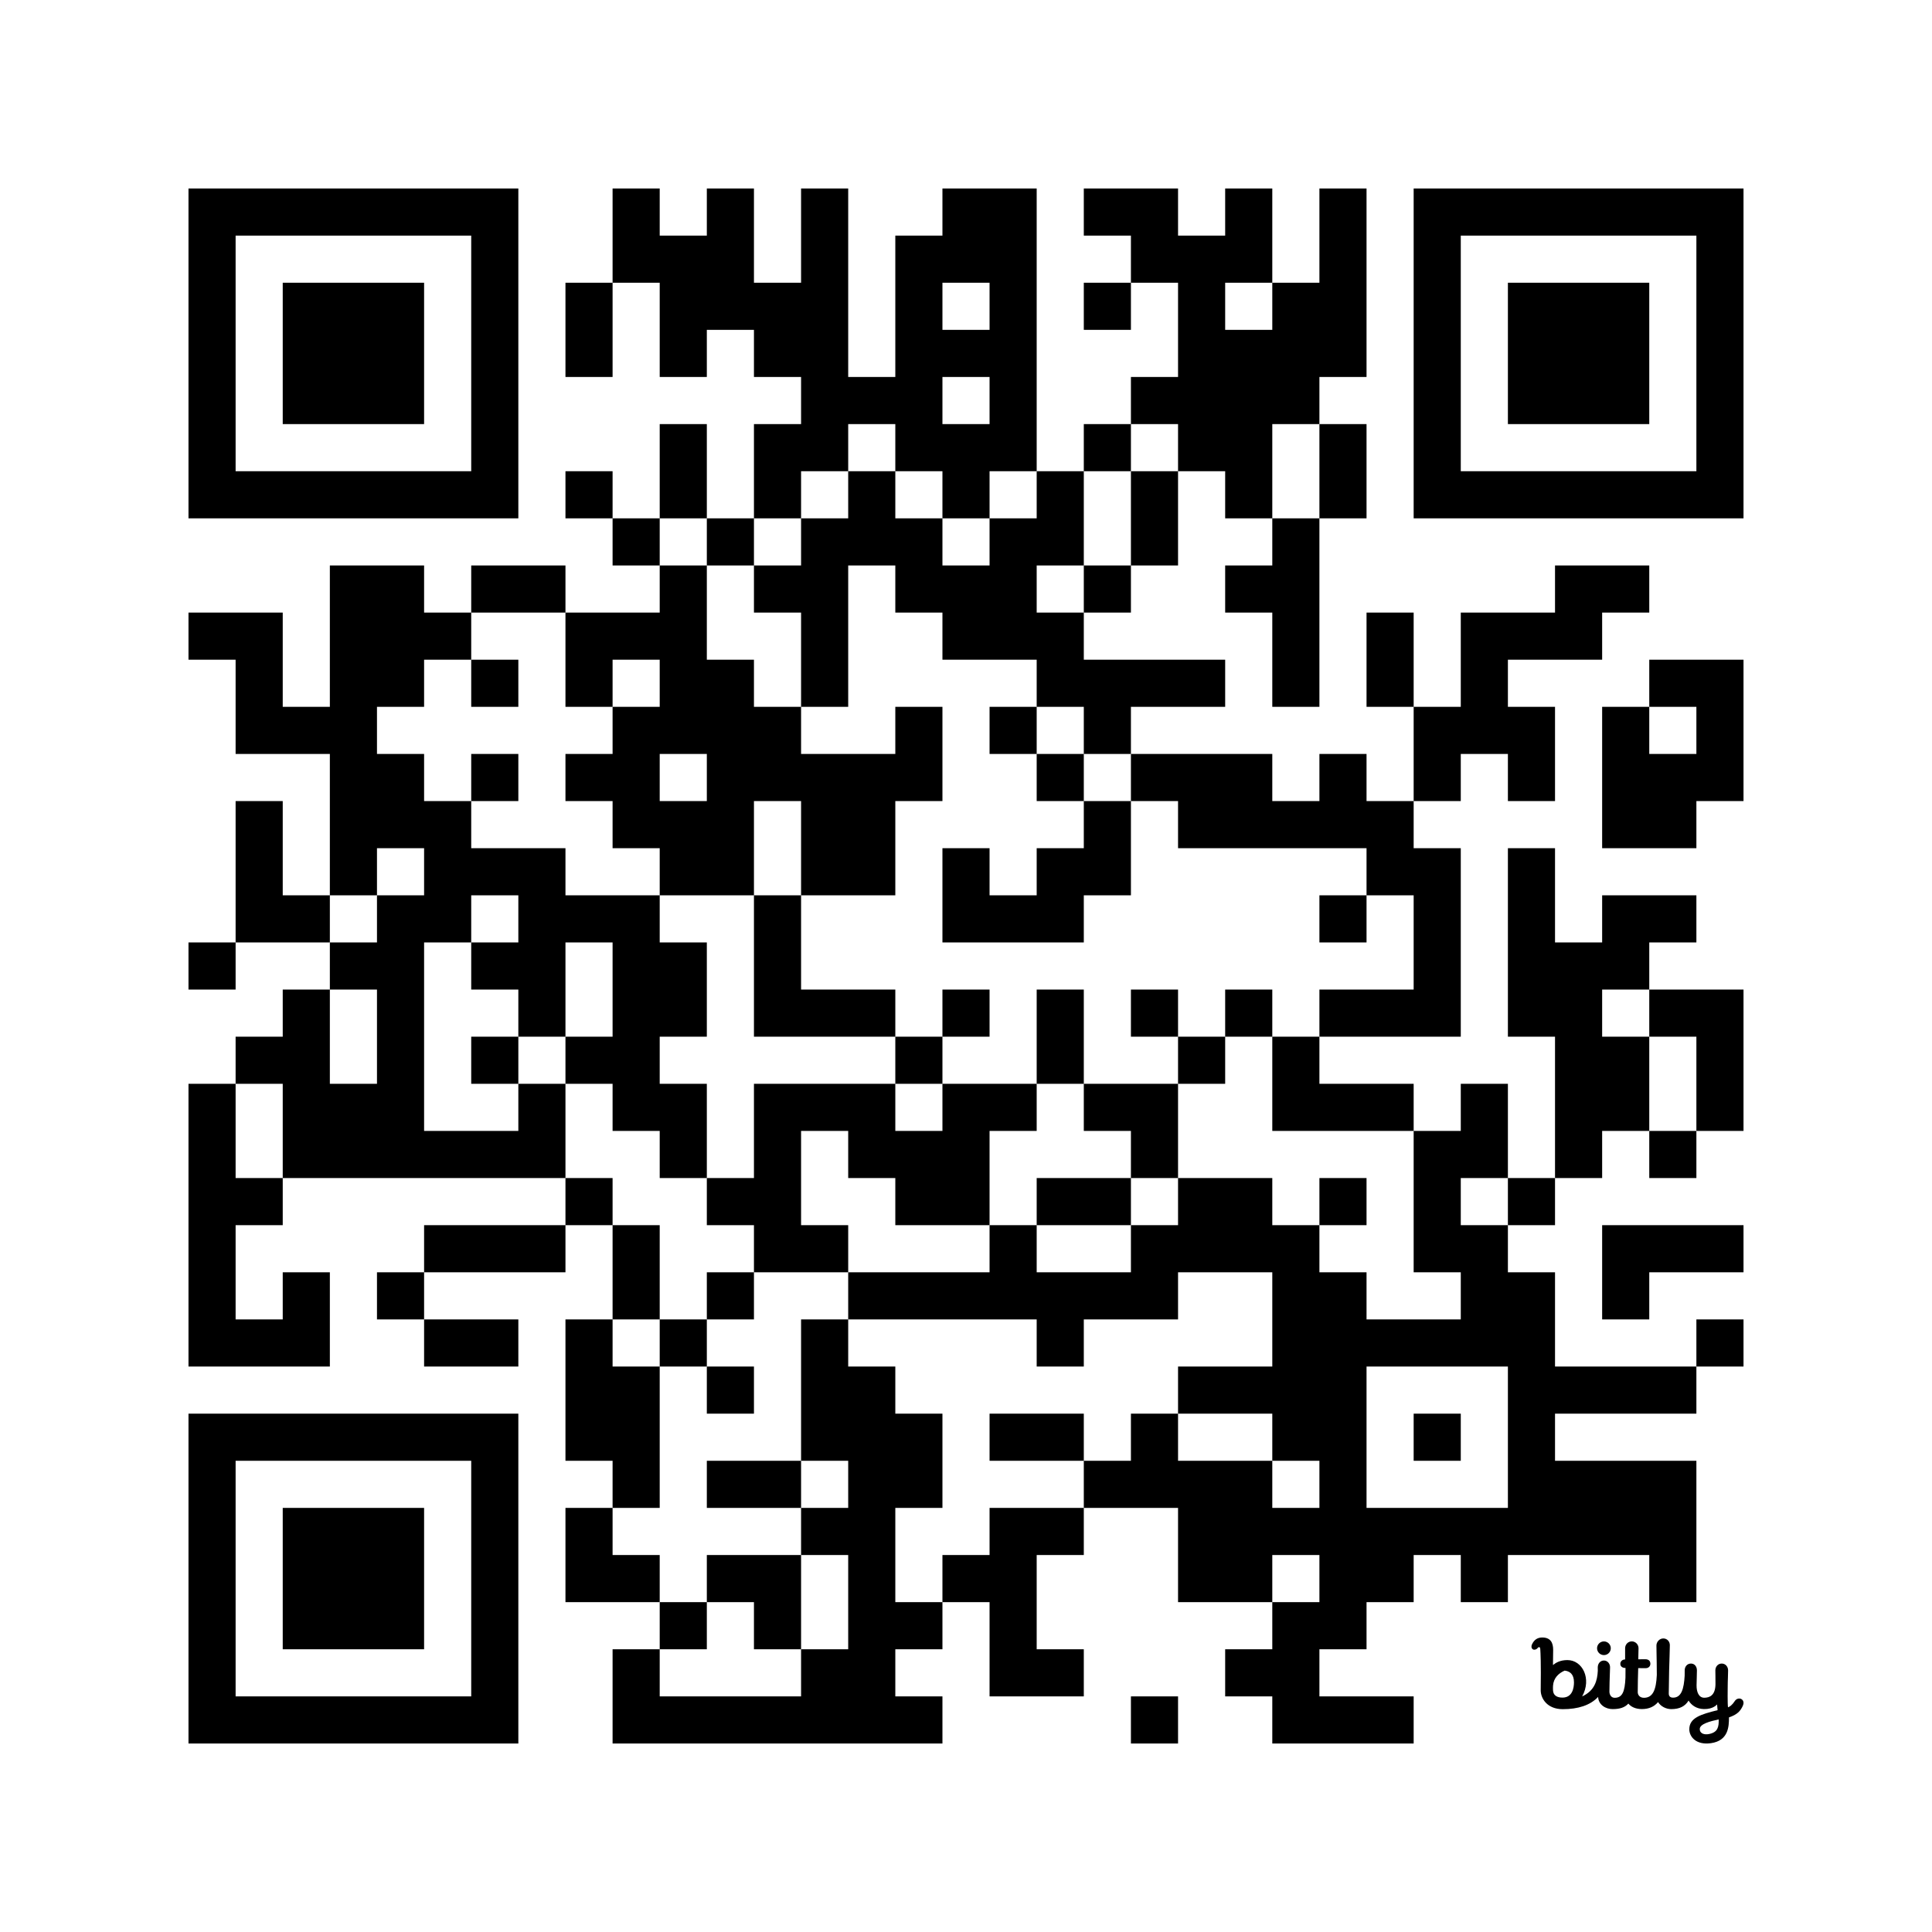 <?xml version='1.0'?>
<!--
Bitly Generated QR Code
v4
33x33
-->
<svg width='656' height='656'
xmlns='http://www.w3.org/2000/svg'
xmlns:xlink='http://www.w3.org/1999/xlink'>
	<g id='background' style='fill:#ffffff' >
<rect x="0" y="0" width="656" height="656" />
</g>
<g id='pips' style='fill:#000000' >
<path d="M64,208L80,208L96,208L96,224L96,240L112,240L112,224L112,208L112,192L128,192L144,192L144,208L160,208L160,224L144,224L144,240L128,240L128,256L144,256L144,272L160,272L160,288L176,288L192,288L192,304L208,304L224,304L224,320L240,320L240,336L240,352L224,352L224,368L240,368L240,384L240,400L224,400L224,384L208,384L208,368L192,368L192,352L208,352L208,336L208,320L192,320L192,336L192,352L176,352L176,336L160,336L160,320L176,320L176,304L160,304L160,320L144,320L144,336L144,352L144,368L144,384L160,384L176,384L176,368L192,368L192,384L192,400L176,400L160,400L144,400L128,400L112,400L96,400L96,384L96,368L80,368L80,352L96,352L96,336L112,336L112,352L112,368L128,368L128,352L128,336L112,336L112,320L128,320L128,304L144,304L144,288L128,288L128,304L112,304L112,288L112,272L112,256L96,256L80,256L80,240L80,224L64,224L64,208M64,320L80,320L80,336L64,336L64,320M64,368L80,368L80,384L80,400L96,400L96,416L80,416L80,432L80,448L96,448L96,432L112,432L112,448L112,464L96,464L80,464L64,464L64,448L64,432L64,416L64,400L64,384L64,368M80,272L96,272L96,288L96,304L112,304L112,320L96,320L80,320L80,304L80,288L80,272M128,432L144,432L144,448L128,448L128,432M144,416L160,416L176,416L192,416L192,432L176,432L160,432L144,432L144,416M144,448L160,448L176,448L176,464L160,464L144,464L144,448M160,192L176,192L192,192L192,208L176,208L160,208L160,192M160,224L176,224L176,240L160,240L160,224M160,256L176,256L176,272L160,272L160,256M160,352L176,352L176,368L160,368L160,352M192,96L208,96L208,112L208,128L192,128L192,112L192,96M192,160L208,160L208,176L192,176L192,160M192,208L208,208L224,208L224,192L240,192L240,208L240,224L256,224L256,240L272,240L272,256L288,256L304,256L304,240L320,240L320,256L320,272L304,272L304,288L304,304L288,304L272,304L272,288L272,272L256,272L256,288L256,304L240,304L224,304L224,288L208,288L208,272L192,272L192,256L208,256L208,240L224,240L224,224L208,224L208,240L192,240L192,224L192,208M192,400L208,400L208,416L192,416L192,400M192,448L208,448L208,464L224,464L224,480L224,496L224,512L208,512L208,496L192,496L192,480L192,464L192,448M192,512L208,512L208,528L224,528L224,544L208,544L192,544L192,528L192,512M208,64L224,64L224,80L240,80L240,64L256,64L256,80L256,96L272,96L272,80L272,64L288,64L288,80L288,96L288,112L288,128L304,128L304,112L304,96L304,80L320,80L320,64L336,64L352,64L352,80L352,96L352,112L352,128L352,144L352,160L336,160L336,176L320,176L320,160L304,160L304,144L288,144L288,160L272,160L272,176L256,176L256,160L256,144L272,144L272,128L256,128L256,112L240,112L240,128L224,128L224,112L224,96L208,96L208,80L208,64M208,176L224,176L224,192L208,192L208,176M224,256L224,272L240,272L240,256L224,256M208,416L224,416L224,432L224,448L208,448L208,432L208,416M208,560L224,560L224,576L240,576L256,576L272,576L272,560L288,560L288,544L288,528L272,528L272,512L288,512L288,496L272,496L272,480L272,464L272,448L288,448L288,464L304,464L304,480L320,480L320,496L320,512L304,512L304,528L304,544L320,544L320,560L304,560L304,576L320,576L320,592L304,592L288,592L272,592L256,592L240,592L224,592L208,592L208,576L208,560M224,144L240,144L240,160L240,176L224,176L224,160L224,144M224,448L240,448L240,464L224,464L224,448M224,544L240,544L240,560L224,560L224,544M240,176L256,176L256,192L240,192L240,176M240,400L256,400L256,384L256,368L272,368L288,368L304,368L304,384L320,384L320,368L336,368L352,368L352,384L336,384L336,400L336,416L320,416L304,416L304,400L288,400L288,384L272,384L272,400L272,416L288,416L288,432L272,432L256,432L256,416L240,416L240,400M240,432L256,432L256,448L240,448L240,432M240,464L256,464L256,480L240,480L240,464M240,496L256,496L272,496L272,512L256,512L240,512L240,496M240,528L256,528L272,528L272,544L272,560L256,560L256,544L240,544L240,528M256,192L272,192L272,176L288,176L288,160L304,160L304,176L320,176L320,192L336,192L336,176L352,176L352,160L368,160L368,176L368,192L352,192L352,208L368,208L368,224L384,224L400,224L416,224L416,240L400,240L384,240L384,256L368,256L368,240L352,240L352,224L336,224L320,224L320,208L304,208L304,192L288,192L288,208L288,224L288,240L272,240L272,224L272,208L256,208L256,192M256,304L272,304L272,320L272,336L288,336L304,336L304,352L288,352L272,352L256,352L256,336L256,320L256,304M288,432L304,432L320,432L336,432L336,416L352,416L352,432L368,432L384,432L384,416L400,416L400,400L416,400L432,400L432,416L448,416L448,432L464,432L464,448L480,448L496,448L496,432L480,432L480,416L480,400L480,384L496,384L496,368L512,368L512,384L512,400L496,400L496,416L512,416L512,432L528,432L528,448L528,464L544,464L560,464L576,464L576,480L560,480L544,480L528,480L528,496L544,496L560,496L576,496L576,512L576,528L576,544L560,544L560,528L544,528L528,528L512,528L512,544L496,544L496,528L480,528L480,544L464,544L464,560L448,560L448,576L464,576L480,576L480,592L464,592L448,592L432,592L432,576L416,576L416,560L432,560L432,544L448,544L448,528L432,528L432,544L416,544L400,544L400,528L400,512L384,512L368,512L368,496L384,496L384,480L400,480L400,496L416,496L432,496L432,512L448,512L448,496L432,496L432,480L416,480L400,480L400,464L416,464L432,464L432,448L432,432L416,432L400,432L400,448L384,448L368,448L368,464L352,464L352,448L336,448L320,448L304,448L288,448L288,432M320,96L320,112L336,112L336,96L320,96M320,128L320,144L336,144L336,128L320,128M304,352L320,352L320,368L304,368L304,352M320,288L336,288L336,304L352,304L352,288L368,288L368,272L384,272L384,288L384,304L368,304L368,320L352,320L336,320L320,320L320,304L320,288M320,336L336,336L336,352L320,352L320,336M320,528L336,528L336,512L352,512L368,512L368,528L352,528L352,544L352,560L368,560L368,576L352,576L336,576L336,560L336,544L320,544L320,528M336,240L352,240L352,256L336,256L336,240M336,480L352,480L368,480L368,496L352,496L336,496L336,480M352,256L368,256L368,272L352,272L352,256M352,336L368,336L368,352L368,368L352,368L352,352L352,336M352,400L368,400L384,400L384,416L368,416L352,416L352,400M368,64L384,64L400,64L400,80L416,80L416,64L432,64L432,80L432,96L416,96L416,112L432,112L432,96L448,96L448,80L448,64L464,64L464,80L464,96L464,112L464,128L448,128L448,144L432,144L432,160L432,176L416,176L416,160L400,160L400,144L384,144L384,128L400,128L400,112L400,96L384,96L384,80L368,80L368,64M368,96L384,96L384,112L368,112L368,96M368,144L384,144L384,160L368,160L368,144M368,192L384,192L384,208L368,208L368,192M368,368L384,368L400,368L400,384L400,400L384,400L384,384L368,384L368,368M384,160L400,160L400,176L400,192L384,192L384,176L384,160M384,256L400,256L416,256L432,256L432,272L448,272L448,256L464,256L464,272L480,272L480,288L496,288L496,304L496,320L496,336L496,352L480,352L464,352L448,352L448,336L464,336L480,336L480,320L480,304L464,304L464,288L448,288L432,288L416,288L400,288L400,272L384,272L384,256M384,336L400,336L400,352L384,352L384,336M384,576L400,576L400,592L384,592L384,576M400,352L416,352L416,368L400,368L400,352M416,192L432,192L432,176L448,176L448,192L448,208L448,224L448,240L432,240L432,224L432,208L416,208L416,192M416,336L432,336L432,352L416,352L416,336M432,352L448,352L448,368L464,368L480,368L480,384L464,384L448,384L432,384L432,368L432,352M448,144L464,144L464,160L464,176L448,176L448,160L448,144M448,304L464,304L464,320L448,320L448,304M448,400L464,400L464,416L448,416L448,400M464,464L464,480L464,496L464,512L480,512L496,512L512,512L512,496L512,480L512,464L496,464L480,464L464,464M464,208L480,208L480,224L480,240L464,240L464,224L464,208M480,240L496,240L496,224L496,208L512,208L528,208L528,192L544,192L560,192L560,208L544,208L544,224L528,224L512,224L512,240L528,240L528,256L528,272L512,272L512,256L496,256L496,272L480,272L480,256L480,240M480,480L496,480L496,496L480,496L480,480M512,288L528,288L528,304L528,320L544,320L544,304L560,304L576,304L576,320L560,320L560,336L544,336L544,352L560,352L560,368L560,384L544,384L544,400L528,400L528,384L528,368L528,352L512,352L512,336L512,320L512,304L512,288M512,400L528,400L528,416L512,416L512,400M544,240L560,240L560,256L576,256L576,240L560,240L560,224L576,224L592,224L592,240L592,256L592,272L576,272L576,288L560,288L544,288L544,272L544,256L544,240M544,416L560,416L576,416L592,416L592,432L576,432L560,432L560,448L544,448L544,432L544,416M560,336L576,336L592,336L592,352L592,368L592,384L576,384L576,368L576,352L560,352L560,336M560,384L576,384L576,400L560,400L560,384M576,448L592,448L592,464L576,464L576,448Z" />
<path d="M4.725,9.069C6.179,9.044 6.415,7.615 6.415,6.769C6.415,5.516 5.775,5.079 5,5C4.043,5.424 3.34,6.146 3.256,7.261C3.242,7.444 3.237,7.689 3.252,7.976C3.291,8.738 3.849,9.084 4.725,9.069 M 12.245 10.807 C 11.205 10.807 10.112 10.167 10.06 8.971 C 8.877 10.222 7.054 10.819 4.725 10.819 C 2.377 10.819 1.396 9.217 1.396 7.97 C 1.455 3.813 1.361 2.255 1.341 1.935 C 1.339 1.907 1.338 1.888 1.338 1.879 L 1.337 1.868 C 1.331 1.71 1.322 1.473 1.172 1.457 C 1.079 1.447 1.018 1.476 0.911 1.609 C 0.75 1.823 0.425 1.908 0.227 1.794 C -0.012 1.655 -0.056 1.351 0.065 1.07 C 0.4 0.321 0.938 -0.01 1.663 0 C 2.915 0.018 3.274 0.836 3.274 1.857 C 3.274 1.857 3.246 3.329 3.246 4.158 C 3.689 3.797 4.34 3.41 5.427 3.41 C 7.69 3.41 9.127 6.212 7.65 8.893 C 9.543 8.02 9.938 6.516 10.011 5.024 L 10.004 4.52 C 10.004 3.955 10.369 3.477 10.936 3.477 C 11.503 3.477 11.88 3.988 11.86 4.527 C 11.792 6.344 11.764 7.54 11.764 8.172 C 11.764 8.538 11.964 9.1 12.556 9.1 C 13.713 9.1 14.094 8.192 14.184 6.059 C 14.188 5.264 14.193 4.6 14.193 4.6 C 13.668 4.6 13.409 4.324 13.409 3.979 C 13.409 3.635 13.683 3.316 14.132 3.316 C 14.132 3.316 14.133 2.118 14.133 1.622 C 14.133 1.057 14.572 0.588 15.139 0.588 C 15.706 0.588 16.157 1.057 16.157 1.622 C 16.157 1.81 16.149 2.028 16.142 2.269 C 16.131 2.578 16.12 2.925 16.121 3.291 L 16.203 3.291 H 16.203 C 16.357 3.29 16.705 3.289 17.168 3.283 C 17.72 3.277 17.945 3.585 17.945 3.971 C 17.945 4.357 17.648 4.626 17.26 4.628 C 16.901 4.629 16.108 4.625 16.108 4.625 C 16.072 5.767 16.038 7.145 16.038 8.248 C 16.038 8.645 16.313 9.1 16.977 9.1 C 18.316 9.1 18.817 7.909 18.917 5.65 C 18.91 4.077 18.891 3.165 18.877 2.478 V 2.478 C 18.867 1.997 18.859 1.626 18.859 1.214 C 18.859 0.649 19.329 0.144 19.897 0.144 C 20.464 0.144 20.883 0.598 20.883 1.163 C 20.883 1.598 20.865 2.107 20.841 2.801 V 2.801 V 2.801 C 20.801 3.975 20.742 5.678 20.72 8.45 C 20.716 8.819 20.897 9.079 21.375 9.079 C 22.652 9.079 23.007 7.696 23.119 5.763 C 23.12 5.67 23.12 5.579 23.121 5.489 L 23.121 5.489 C 23.123 5.305 23.125 5.129 23.125 4.956 C 23.125 4.391 23.501 3.934 24.069 3.934 C 24.636 3.934 24.969 4.402 24.969 4.967 C 24.969 5.37 24.956 5.746 24.943 6.135 C 24.931 6.478 24.918 6.83 24.915 7.218 C 24.905 8.215 25.245 9.094 26.076 9.091 C 26.873 9.089 27.748 8.754 27.769 7.045 C 27.775 6.57 27.768 6.205 27.762 5.837 V 5.837 V 5.837 V 5.837 C 27.756 5.564 27.751 5.29 27.751 4.967 C 27.751 4.402 28.145 3.934 28.712 3.934 C 29.279 3.934 29.674 4.402 29.674 4.967 C 29.674 5.305 29.661 5.641 29.648 6.014 V 6.014 V 6.015 V 6.015 C 29.631 6.478 29.612 6.998 29.612 7.648 C 29.612 7.648 29.577 10.014 29.66 10.538 C 29.92 10.451 30.296 10.197 30.694 9.58 C 30.934 9.208 31.393 9.128 31.676 9.293 C 32.065 9.52 32.051 9.963 31.906 10.287 C 31.53 11.124 31.041 11.636 29.805 12.059 C 29.809 13.478 29.71 15.571 27.087 15.95 C 24.84 16.273 23.824 14.971 23.821 13.862 C 23.816 12.112 25.565 11.602 28.09 10.966 L 28.009 10.099 C 28.009 10.099 27.446 10.836 26.021 10.801 C 24.922 10.773 24.166 10.254 23.708 9.521 C 23.179 10.39 22.349 10.81 21.1 10.81 C 20.277 10.81 19.493 10.376 19.105 9.746 C 18.532 10.431 17.734 10.802 16.661 10.802 C 15.726 10.802 15.035 10.479 14.621 9.975 C 14.087 10.571 13.318 10.807 12.245 10.807 Z M 28.255 12.363 C 26.979 12.639 25.38 13.041 25.398 13.827 C 25.416 14.564 26.177 14.698 26.811 14.567 C 28.129 14.294 28.282 13.502 28.255 12.363 Z M 11.97 1.625 C 11.97 1.054 11.507 0.593 10.935 0.593 C 10.362 0.593 9.899 1.054 9.899 1.625 C 9.899 2.195 10.362 2.657 10.935 2.657 C 11.507 2.657 11.97 2.195 11.97 1.625 Z" fill='#000000' transform='translate(520, 556) scale(2.25, 2.25)' />
</g>
<g id='corners-outer-1' style='fill:#000000' >
<path d="M64,64L80,64L96,64L112,64L128,64L144,64L160,64L176,64L176,80L176,96L176,112L176,128L176,144L176,160L176,176L160,176L144,176L128,176L112,176L96,176L80,176L64,176L64,160L64,144L64,128L64,112L64,96L64,80L64,64M80,80L80,96L80,112L80,128L80,144L80,160L96,160L112,160L128,160L144,160L160,160L160,144L160,128L160,112L160,96L160,80L144,80L128,80L112,80L96,80L80,80Z" />
</g>
<g id='corners-inner-1' style='fill:#000000' >
<path d="M96,96L112,96L128,96L144,96L144,112L144,128L144,144L128,144L112,144L96,144L96,128L96,112L96,96Z" />
</g>
<g id='corners-outer-2' style='fill:#000000' >
<path d="M480,64L496,64L512,64L528,64L544,64L560,64L576,64L592,64L592,80L592,96L592,112L592,128L592,144L592,160L592,176L576,176L560,176L544,176L528,176L512,176L496,176L480,176L480,160L480,144L480,128L480,112L480,96L480,80L480,64M496,80L496,96L496,112L496,128L496,144L496,160L512,160L528,160L544,160L560,160L576,160L576,144L576,128L576,112L576,96L576,80L560,80L544,80L528,80L512,80L496,80Z" />
</g>
<g id='corners-inner-2' style='fill:#000000' >
<path d="M512,96L528,96L544,96L560,96L560,112L560,128L560,144L544,144L528,144L512,144L512,128L512,112L512,96Z" />
</g>
<g id='corners-outer-3' style='fill:#000000' >
<path d="M64,480L80,480L96,480L112,480L128,480L144,480L160,480L176,480L176,496L176,512L176,528L176,544L176,560L176,576L176,592L160,592L144,592L128,592L112,592L96,592L80,592L64,592L64,576L64,560L64,544L64,528L64,512L64,496L64,480M80,496L80,512L80,528L80,544L80,560L80,576L96,576L112,576L128,576L144,576L160,576L160,560L160,544L160,528L160,512L160,496L144,496L128,496L112,496L96,496L80,496Z" />
</g>
<g id='corners-inner-3' style='fill:#000000' >
<path d="M96,512L112,512L128,512L144,512L144,528L144,544L144,560L128,560L112,560L96,560L96,544L96,528L96,512Z" />
</g>
</svg>
